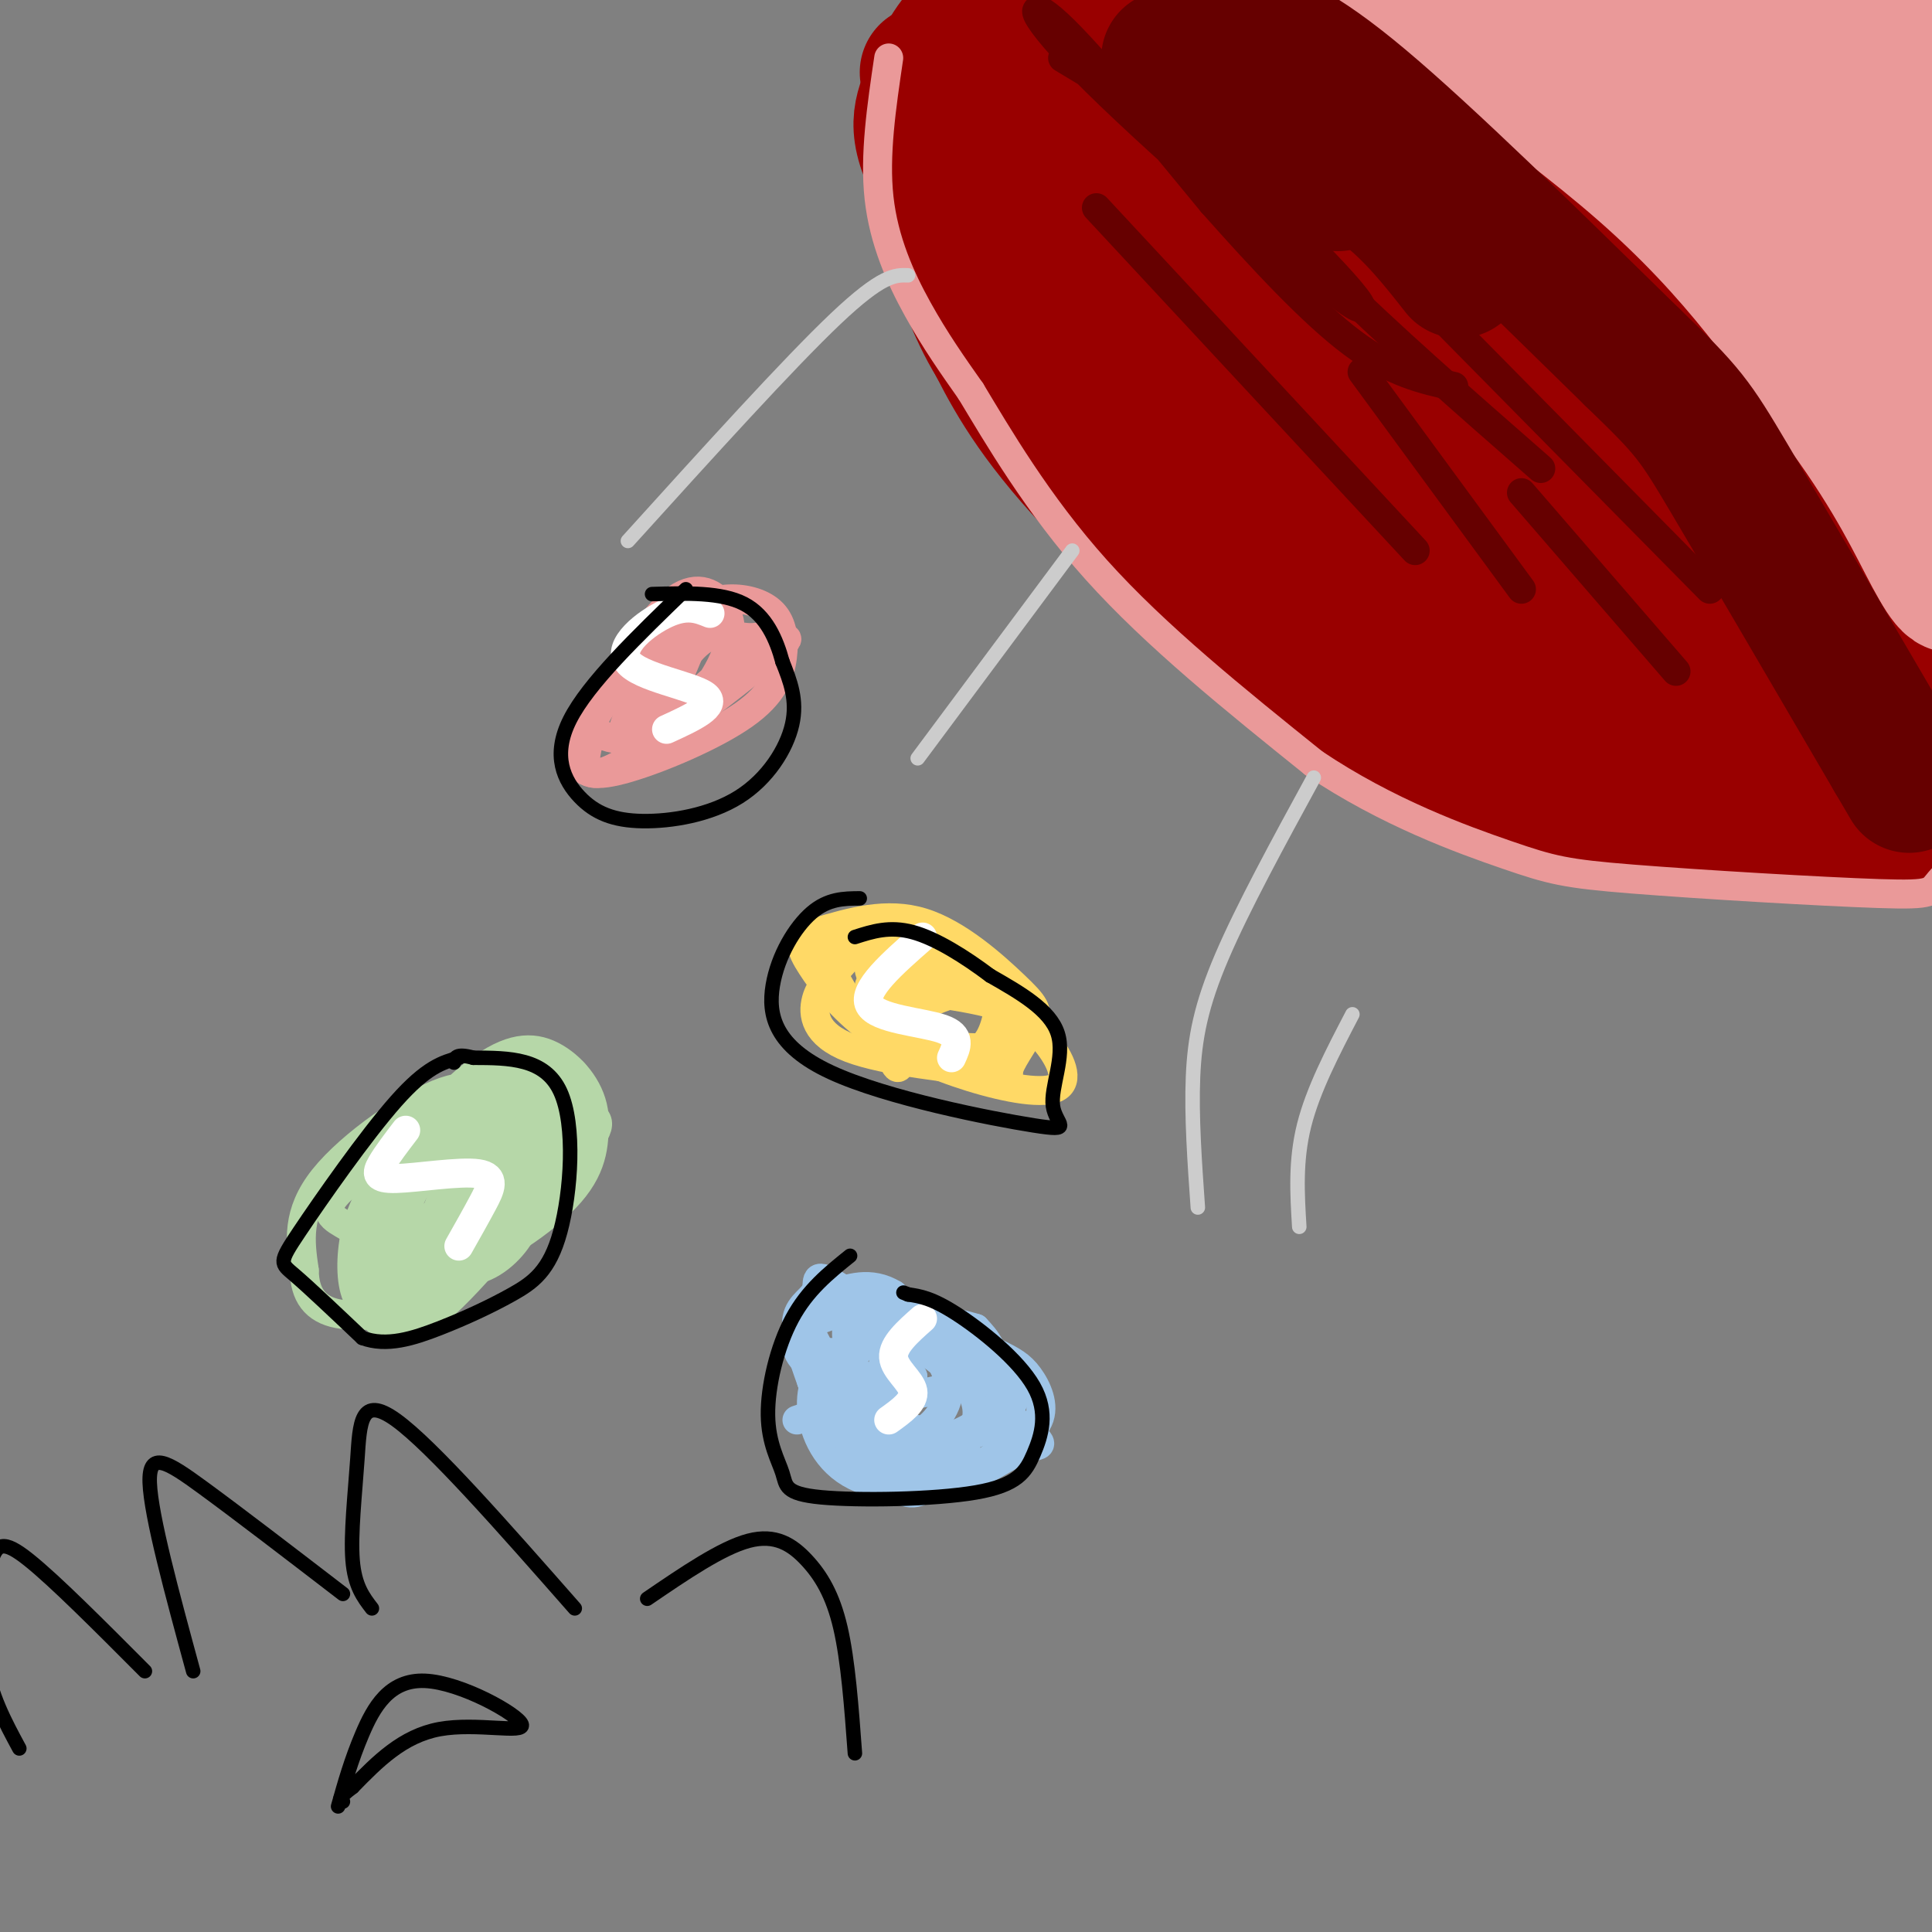 <svg viewBox='0 0 400 400' version='1.1' xmlns='http://www.w3.org/2000/svg' xmlns:xlink='http://www.w3.org/1999/xlink'><rect x="0" y="0" width="400" height="400" fill="#808080" stroke="none"/><g fill='none' stroke='#990000' stroke-width='28' stroke-linecap='round' stroke-linejoin='round'><path d='M192,15c0.000,0.000 28.000,59.000 28,59'/><path d='M202,0c-2.092,14.918 -4.184,29.835 -5,38c-0.816,8.165 -0.357,9.577 1,14c1.357,4.423 3.611,11.856 8,19c4.389,7.144 10.912,14.000 25,24c14.088,10.000 35.739,23.143 47,29c11.261,5.857 12.130,4.429 13,3'/><path d='M197,27c-0.624,7.599 -1.248,15.197 0,22c1.248,6.803 4.369,12.809 8,20c3.631,7.191 7.770,15.566 19,28c11.230,12.434 29.549,28.925 42,39c12.451,10.075 19.035,13.733 24,17c4.965,3.267 8.310,6.144 17,9c8.690,2.856 22.724,5.692 39,7c16.276,1.308 34.793,1.088 47,0c12.207,-1.088 18.103,-3.044 24,-5'/><path d='M417,164c-1.081,-10.999 -15.785,-35.998 -28,-55c-12.215,-19.002 -21.941,-32.009 -28,-41c-6.059,-8.991 -8.449,-13.967 -26,-26c-17.551,-12.033 -50.261,-31.122 -65,-40c-14.739,-8.878 -11.507,-7.544 -19,-7c-7.493,0.544 -25.712,0.298 -36,2c-10.288,1.702 -12.644,5.351 -15,9'/><path d='M200,6c-3.925,3.949 -6.237,9.322 -8,14c-1.763,4.678 -2.976,8.660 5,21c7.976,12.340 25.139,33.036 38,48c12.861,14.964 21.418,24.195 30,32c8.582,7.805 17.190,14.186 24,19c6.810,4.814 11.823,8.063 18,11c6.177,2.937 13.517,5.563 17,2c3.483,-3.563 3.109,-13.316 3,-19c-0.109,-5.684 0.048,-7.300 -15,-29c-15.048,-21.700 -45.299,-63.486 -62,-84c-16.701,-20.514 -19.850,-19.757 -23,-19'/><path d='M227,2c-3.903,4.055 -2.161,23.691 0,35c2.161,11.309 4.742,14.290 13,26c8.258,11.710 22.192,32.148 35,46c12.808,13.852 24.491,21.119 32,26c7.509,4.881 10.843,7.377 17,8c6.157,0.623 15.136,-0.627 20,-3c4.864,-2.373 5.613,-5.868 6,-12c0.387,-6.132 0.414,-14.901 -4,-25c-4.414,-10.099 -13.268,-21.527 -28,-35c-14.732,-13.473 -35.343,-28.991 -48,-37c-12.657,-8.009 -17.360,-8.509 -22,-9c-4.640,-0.491 -9.219,-0.974 -13,0c-3.781,0.974 -6.766,3.405 -3,15c3.766,11.595 14.283,32.352 33,52c18.717,19.648 45.633,38.185 62,49c16.367,10.815 22.183,13.907 28,17'/><path d='M355,155c6.999,2.890 10.495,1.614 14,2c3.505,0.386 7.017,2.432 8,-4c0.983,-6.432 -0.564,-21.343 -3,-29c-2.436,-7.657 -5.759,-8.062 -8,-11c-2.241,-2.938 -3.398,-8.411 -24,-25c-20.602,-16.589 -60.647,-44.294 -72,-47c-11.353,-2.706 5.988,19.586 15,33c9.012,13.414 9.696,17.951 23,33c13.304,15.049 39.228,40.610 53,50c13.772,9.390 15.393,2.610 17,2c1.607,-0.610 3.202,4.951 3,-2c-0.202,-6.951 -2.201,-26.415 -10,-43c-7.799,-16.585 -21.400,-30.293 -35,-44'/><path d='M336,70c-14.569,-12.964 -33.490,-23.375 -43,-28c-9.510,-4.625 -9.609,-3.464 -14,-1c-4.391,2.464 -13.075,6.232 -19,11c-5.925,4.768 -9.090,10.535 -7,20c2.090,9.465 9.437,22.629 15,30c5.563,7.371 9.342,8.948 16,12c6.658,3.052 16.196,7.579 24,9c7.804,1.421 13.875,-0.264 18,-4c4.125,-3.736 6.306,-9.522 7,-14c0.694,-4.478 -0.098,-7.648 -4,-15c-3.902,-7.352 -10.915,-18.888 -20,-28c-9.085,-9.112 -20.241,-15.801 -29,-21c-8.759,-5.199 -15.121,-8.909 -17,-5c-1.879,3.909 0.725,15.437 1,21c0.275,5.563 -1.779,5.161 6,13c7.779,7.839 25.389,23.920 43,40'/><path d='M313,110c18.299,14.886 42.545,32.102 60,43c17.455,10.898 28.117,15.478 30,13c1.883,-2.478 -5.015,-12.013 -9,-17c-3.985,-4.987 -5.059,-5.426 -13,-13c-7.941,-7.574 -22.749,-22.284 -37,-35c-14.251,-12.716 -27.945,-23.440 -29,-21c-1.055,2.440 10.529,18.043 23,32c12.471,13.957 25.827,26.267 38,35c12.173,8.733 23.162,13.890 31,16c7.838,2.110 12.525,1.174 15,0c2.475,-1.174 2.737,-2.587 3,-4'/></g>
<g fill='none' stroke='#ea9999' stroke-width='28' stroke-linecap='round' stroke-linejoin='round'><path d='M338,13c3.405,5.488 6.810,10.976 20,24c13.190,13.024 36.167,33.583 35,30c-1.167,-3.583 -26.476,-31.310 -42,-46c-15.524,-14.690 -21.262,-16.345 -27,-18'/><path d='M324,3c-14.631,-6.667 -37.708,-14.333 -35,-9c2.708,5.333 31.202,23.667 51,41c19.798,17.333 30.899,33.667 42,50'/><path d='M382,85c10.182,13.920 14.636,23.721 18,30c3.364,6.279 5.636,9.037 5,2c-0.636,-7.037 -4.182,-23.868 -9,-38c-4.818,-14.132 -10.909,-25.566 -17,-37'/><path d='M379,42c-7.762,-14.159 -18.667,-31.058 -26,-40c-7.333,-8.942 -11.094,-9.929 -14,-14c-2.906,-4.071 -4.955,-11.226 7,4c11.955,15.226 37.916,52.834 48,66c10.084,13.166 4.292,1.891 0,-7c-4.292,-8.891 -7.083,-15.397 -13,-25c-5.917,-9.603 -14.958,-22.301 -24,-35'/><path d='M357,-9c-3.785,-5.568 -1.248,-1.989 -1,-3c0.248,-1.011 -1.793,-6.611 9,5c10.793,11.611 34.419,40.432 41,45c6.581,4.568 -3.882,-15.116 -13,-28c-9.118,-12.884 -16.891,-18.967 -18,-18c-1.109,0.967 4.445,8.983 10,17'/><path d='M385,9c4.222,7.356 9.778,17.244 11,23c1.222,5.756 -1.889,7.378 -5,9'/></g>
<g fill='none' stroke='#ea9999' stroke-width='6' stroke-linecap='round' stroke-linejoin='round'><path d='M184,12c-1.489,10.067 -2.978,20.133 -2,29c0.978,8.867 4.422,16.533 8,23c3.578,6.467 7.289,11.733 11,17'/><path d='M201,81c5.489,9.089 13.711,23.311 26,37c12.289,13.689 28.644,26.844 45,40'/><path d='M272,158c15.229,10.239 30.802,15.838 40,19c9.198,3.162 12.022,3.889 26,5c13.978,1.111 39.109,2.607 51,3c11.891,0.393 10.540,-0.316 13,-3c2.460,-2.684 8.730,-7.342 15,-12'/><path d='M417,170c3.500,-3.000 4.750,-4.500 6,-6'/></g>
<g fill='none' stroke='#660000' stroke-width='28' stroke-linecap='round' stroke-linejoin='round'><path d='M242,12c5.583,2.333 11.167,4.667 17,9c5.833,4.333 11.917,10.667 18,17'/><path d='M257,13c1.933,4.422 3.867,8.844 9,13c5.133,4.156 13.467,8.044 20,13c6.533,4.956 11.267,10.978 16,17'/><path d='M257,6c5.750,1.833 11.500,3.667 25,15c13.500,11.333 34.750,32.167 56,53'/><path d='M338,74c11.644,11.222 12.756,12.778 20,25c7.244,12.222 20.622,35.111 34,58'/><path d='M392,157c5.667,9.667 2.833,4.833 0,0'/></g>
<g fill='none' stroke='#660000' stroke-width='6' stroke-linecap='round' stroke-linejoin='round'><path d='M220,12c11.542,6.919 23.085,13.837 37,26c13.915,12.163 30.204,29.569 23,25c-7.204,-4.569 -37.901,-31.115 -53,-46c-15.099,-14.885 -14.600,-18.110 -8,-12c6.600,6.110 19.300,21.555 32,37'/><path d='M251,42c10.489,11.800 20.711,22.800 29,29c8.289,6.200 14.644,7.600 21,9'/><path d='M253,31c6.000,8.000 12.000,16.000 23,27c11.000,11.000 27.000,25.000 43,39'/><path d='M281,48c0.000,0.000 73.000,74.000 73,74'/><path d='M227,43c0.000,0.000 66.000,71.000 66,71'/><path d='M282,77c0.000,0.000 33.000,45.000 33,45'/><path d='M315,102c0.000,0.000 32.000,37.000 32,37'/></g>
<g fill='none' stroke='#ea9999' stroke-width='6' stroke-linecap='round' stroke-linejoin='round'><path d='M134,140c-3.112,0.347 -6.224,0.694 -9,4c-2.776,3.306 -5.218,9.571 -5,13c0.218,3.429 3.094,4.024 10,2c6.906,-2.024 17.842,-6.665 24,-11c6.158,-4.335 7.537,-8.364 8,-12c0.463,-3.636 0.011,-6.877 -2,-9c-2.011,-2.123 -5.580,-3.126 -9,-3c-3.420,0.126 -6.690,1.380 -11,7c-4.310,5.620 -9.660,15.606 -11,20c-1.340,4.394 1.330,3.197 4,2'/><path d='M133,153c5.159,-3.625 16.055,-13.689 21,-18c4.945,-4.311 3.938,-2.871 1,-3c-2.938,-0.129 -7.807,-1.828 -12,1c-4.193,2.828 -7.710,10.183 -10,16c-2.290,5.817 -3.354,10.097 0,8c3.354,-2.097 11.126,-10.573 15,-17c3.874,-6.427 3.851,-10.807 2,-14c-1.851,-3.193 -5.529,-5.198 -10,-2c-4.471,3.198 -9.736,11.599 -15,20'/><path d='M125,144c-3.036,4.529 -3.126,5.850 -2,7c1.126,1.150 3.468,2.129 6,2c2.532,-0.129 5.254,-1.366 9,-8c3.746,-6.634 8.516,-18.664 6,-19c-2.516,-0.336 -12.319,11.022 -17,17c-4.681,5.978 -4.241,6.574 -5,10c-0.759,3.426 -2.719,9.681 5,6c7.719,-3.681 25.117,-17.299 32,-23c6.883,-5.701 3.252,-3.486 0,-3c-3.252,0.486 -6.126,-0.757 -9,-2'/><path d='M150,131c-2.822,0.133 -5.378,1.467 -8,5c-2.622,3.533 -5.311,9.267 -8,15'/></g>
<g fill='none' stroke='#ffd966' stroke-width='6' stroke-linecap='round' stroke-linejoin='round'><path d='M211,207c-9.893,-5.497 -19.786,-10.993 -26,-12c-6.214,-1.007 -8.750,2.477 -11,5c-2.250,2.523 -4.216,4.086 -5,7c-0.784,2.914 -0.386,7.178 7,10c7.386,2.822 21.761,4.203 28,5c6.239,0.797 4.343,1.012 5,-1c0.657,-2.012 3.867,-6.251 5,-9c1.133,-2.749 0.190,-4.009 -4,-8c-4.190,-3.991 -11.626,-10.712 -19,-13c-7.374,-2.288 -14.687,-0.144 -22,2'/><path d='M169,193c-4.096,1.250 -3.336,3.375 -1,7c2.336,3.625 6.249,8.749 12,13c5.751,4.251 13.340,7.630 21,10c7.660,2.370 15.392,3.733 18,2c2.608,-1.733 0.093,-6.562 -3,-10c-3.093,-3.438 -6.763,-5.485 -14,-9c-7.237,-3.515 -18.042,-8.498 -24,-10c-5.958,-1.502 -7.069,0.476 -6,4c1.069,3.524 4.317,8.594 8,12c3.683,3.406 7.799,5.148 12,6c4.201,0.852 8.486,0.815 11,-1c2.514,-1.815 3.257,-5.407 4,-9'/><path d='M207,208c-0.328,-2.806 -3.147,-5.321 -7,-7c-3.853,-1.679 -8.738,-2.521 -13,-3c-4.262,-0.479 -7.899,-0.595 -7,3c0.899,3.595 6.335,10.900 13,14c6.665,3.100 14.560,1.996 18,0c3.440,-1.996 2.426,-4.884 -5,-7c-7.426,-2.116 -21.265,-3.462 -23,-4c-1.735,-0.538 8.632,-0.269 19,0'/><path d='M202,204c-0.397,0.804 -10.890,2.813 -15,7c-4.110,4.187 -1.837,10.550 -1,10c0.837,-0.550 0.239,-8.014 -1,-12c-1.239,-3.986 -3.120,-4.493 -5,-5'/></g>
<g fill='none' stroke='#b6d7a8' stroke-width='6' stroke-linecap='round' stroke-linejoin='round'><path d='M91,250c-2.642,3.160 -5.283,6.321 -4,9c1.283,2.679 6.491,4.877 11,4c4.509,-0.877 8.319,-4.827 10,-8c1.681,-3.173 1.234,-5.567 0,-9c-1.234,-3.433 -3.253,-7.903 -7,-9c-3.747,-1.097 -9.221,1.180 -13,6c-3.779,4.820 -5.864,12.182 -6,16c-0.136,3.818 1.675,4.091 4,4c2.325,-0.091 5.162,-0.545 8,-1'/><path d='M94,262c5.558,-3.059 15.452,-10.205 21,-16c5.548,-5.795 6.749,-10.238 6,-13c-0.749,-2.762 -3.448,-3.842 -6,-4c-2.552,-0.158 -4.959,0.608 -8,2c-3.041,1.392 -6.718,3.411 -11,10c-4.282,6.589 -9.170,17.749 -11,25c-1.830,7.251 -0.604,10.592 6,5c6.604,-5.592 18.585,-20.117 25,-29c6.415,-8.883 7.266,-12.122 5,-15c-2.266,-2.878 -7.647,-5.394 -13,-2c-5.353,3.394 -10.676,12.697 -16,22'/><path d='M92,247c-2.998,6.084 -2.494,10.293 -1,13c1.494,2.707 3.977,3.910 9,0c5.023,-3.910 12.587,-12.935 16,-18c3.413,-5.065 2.677,-6.171 1,-8c-1.677,-1.829 -4.294,-4.383 -8,-4c-3.706,0.383 -8.502,3.701 -12,10c-3.498,6.299 -5.697,15.577 -4,18c1.697,2.423 7.290,-2.010 12,-8c4.710,-5.990 8.537,-13.536 8,-16c-0.537,-2.464 -5.439,0.153 -9,5c-3.561,4.847 -5.780,11.923 -8,19'/><path d='M96,258c1.354,2.322 8.738,-1.373 14,-9c5.262,-7.627 8.401,-19.186 9,-24c0.599,-4.814 -1.343,-2.884 -4,-2c-2.657,0.884 -6.030,0.722 -15,5c-8.970,4.278 -23.538,12.998 -29,18c-5.462,5.002 -1.817,6.288 1,8c2.817,1.712 4.807,3.851 8,6c3.193,2.149 7.591,4.309 15,2c7.409,-2.309 17.831,-9.088 23,-15c5.169,-5.912 5.084,-10.956 5,-16'/><path d='M123,231c-0.422,-5.034 -3.979,-9.621 -8,-12c-4.021,-2.379 -8.508,-2.552 -15,2c-6.492,4.552 -14.991,13.830 -20,21c-5.009,7.170 -6.528,12.233 -7,17c-0.472,4.767 0.104,9.238 2,11c1.896,1.762 5.111,0.815 8,1c2.889,0.185 5.452,1.503 11,-6c5.548,-7.503 14.080,-23.828 16,-31c1.920,-7.172 -2.774,-5.190 -6,-6c-3.226,-0.810 -4.984,-4.410 -12,-2c-7.016,2.410 -19.290,10.832 -25,18c-5.710,7.168 -4.855,13.084 -4,19'/><path d='M63,263c0.058,5.025 2.204,8.087 7,9c4.796,0.913 12.242,-0.323 15,0c2.758,0.323 0.827,2.205 7,-4c6.173,-6.205 20.448,-20.496 27,-28c6.552,-7.504 5.379,-8.219 2,-10c-3.379,-1.781 -8.965,-4.628 -13,-6c-4.035,-1.372 -6.520,-1.270 -12,3c-5.480,4.270 -13.955,12.708 -18,19c-4.045,6.292 -3.658,10.437 -3,13c0.658,2.563 1.589,3.543 3,5c1.411,1.457 3.303,3.392 7,2c3.697,-1.392 9.199,-6.112 12,-12c2.801,-5.888 2.900,-12.944 3,-20'/><path d='M100,234c-2.277,-2.224 -9.469,2.216 -14,6c-4.531,3.784 -6.400,6.911 -8,12c-1.600,5.089 -2.931,12.139 -2,17c0.931,4.861 4.123,7.532 9,2c4.877,-5.532 11.438,-19.266 18,-33'/></g>
<g fill='none' stroke='#9fc5e8' stroke-width='6' stroke-linecap='round' stroke-linejoin='round'><path d='M172,280c-2.067,3.183 -4.133,6.366 -4,11c0.133,4.634 2.467,10.718 8,14c5.533,3.282 14.265,3.760 21,2c6.735,-1.760 11.472,-5.759 15,-7c3.528,-1.241 5.846,0.275 -2,-6c-7.846,-6.275 -25.856,-20.342 -34,-26c-8.144,-5.658 -6.423,-2.908 -7,-1c-0.577,1.908 -3.450,2.974 -4,6c-0.550,3.026 1.225,8.013 3,13'/><path d='M168,286c4.703,6.114 14.962,14.900 22,18c7.038,3.100 10.856,0.514 15,-2c4.144,-2.514 8.613,-4.955 10,-8c1.387,-3.045 -0.309,-6.695 -2,-9c-1.691,-2.305 -3.378,-3.264 -7,-5c-3.622,-1.736 -9.180,-4.248 -14,-5c-4.820,-0.752 -8.903,0.255 -13,3c-4.097,2.745 -8.208,7.227 -7,13c1.208,5.773 7.735,12.837 12,16c4.265,3.163 6.267,2.425 9,0c2.733,-2.425 6.197,-6.538 8,-10c1.803,-3.462 1.944,-6.275 -1,-11c-2.944,-4.725 -8.972,-11.363 -15,-18'/><path d='M185,268c-4.806,-2.937 -9.320,-1.280 -13,0c-3.680,1.280 -6.527,2.181 -4,8c2.527,5.819 10.428,16.554 17,21c6.572,4.446 11.817,2.602 15,0c3.183,-2.602 4.305,-5.960 2,-11c-2.305,-5.040 -8.038,-11.760 -15,-14c-6.962,-2.240 -15.154,-0.001 -19,2c-3.846,2.001 -3.347,3.764 -3,5c0.347,1.236 0.543,1.944 3,4c2.457,2.056 7.174,5.458 14,6c6.826,0.542 15.761,-1.777 20,-4c4.239,-2.223 3.783,-4.349 3,-6c-0.783,-1.651 -1.891,-2.825 -3,-4'/><path d='M202,275c-5.136,-1.597 -16.475,-3.590 -22,-3c-5.525,0.590 -5.235,3.761 -4,8c1.235,4.239 3.415,9.545 8,13c4.585,3.455 11.574,5.059 17,4c5.426,-1.059 9.288,-4.782 9,-9c-0.288,-4.218 -4.725,-8.930 -11,-11c-6.275,-2.070 -14.389,-1.497 -19,1c-4.611,2.497 -5.721,6.917 -4,11c1.721,4.083 6.271,7.830 11,9c4.729,1.170 9.637,-0.237 13,-2c3.363,-1.763 5.182,-3.881 7,-6'/><path d='M207,290c1.148,-2.820 0.517,-6.871 -4,-9c-4.517,-2.129 -12.920,-2.336 -17,-1c-4.080,1.336 -3.835,4.215 -3,8c0.835,3.785 2.262,8.478 5,9c2.738,0.522 6.786,-3.125 8,-7c1.214,-3.875 -0.407,-7.977 -3,-10c-2.593,-2.023 -6.160,-1.968 -8,-1c-1.840,0.968 -1.954,2.848 -1,4c0.954,1.152 2.977,1.576 5,2'/><path d='M189,285c-3.167,1.833 -13.583,5.417 -24,9'/></g>
<g fill='none' stroke='#ffffff' stroke-width='6' stroke-linecap='round' stroke-linejoin='round'><path d='M84,234c-1.954,2.555 -3.907,5.110 -5,7c-1.093,1.890 -1.324,3.115 3,3c4.324,-0.115 13.203,-1.569 17,-1c3.797,0.569 2.514,3.163 1,6c-1.514,2.837 -3.257,5.919 -5,9'/><path d='M147,127c-2.375,-0.964 -4.750,-1.929 -9,0c-4.250,1.929 -10.375,6.750 -8,10c2.375,3.250 13.250,4.929 16,7c2.750,2.071 -2.625,4.536 -8,7'/><path d='M191,194c-6.267,5.489 -12.533,10.978 -11,14c1.533,3.022 10.867,3.578 15,5c4.133,1.422 3.067,3.711 2,6'/><path d='M191,273c-3.089,2.733 -6.178,5.467 -6,8c0.178,2.533 3.622,4.867 4,7c0.378,2.133 -2.311,4.067 -5,6'/></g>
<g fill='none' stroke='#000000' stroke-width='3' stroke-linecap='round' stroke-linejoin='round'><path d='M95,219c-3.345,0.940 -6.690,1.881 -13,9c-6.310,7.119 -15.583,20.417 -20,27c-4.417,6.583 -3.976,6.452 -1,9c2.976,2.548 8.488,7.774 14,13'/><path d='M75,277c5.026,1.890 10.593,0.114 16,-2c5.407,-2.114 10.656,-4.567 15,-7c4.344,-2.433 7.785,-4.847 10,-13c2.215,-8.153 3.204,-22.044 0,-29c-3.204,-6.956 -10.602,-6.978 -18,-7'/><path d='M98,219c-3.667,-1.000 -3.833,0.000 -4,1'/><path d='M142,122c-10.114,9.765 -20.227,19.531 -24,27c-3.773,7.469 -1.204,12.642 2,16c3.204,3.358 7.044,4.900 13,5c5.956,0.100 14.026,-1.242 20,-5c5.974,-3.758 9.850,-9.931 11,-15c1.150,-5.069 -0.425,-9.035 -2,-13'/><path d='M162,137c-1.244,-4.600 -3.356,-9.600 -8,-12c-4.644,-2.400 -11.822,-2.200 -19,-2'/><path d='M178,186c-3.291,0.025 -6.583,0.049 -10,3c-3.417,2.951 -6.961,8.828 -8,15c-1.039,6.172 0.426,12.637 12,18c11.574,5.363 33.257,9.623 42,11c8.743,1.377 4.546,-0.129 4,-4c-0.546,-3.871 2.558,-10.106 1,-15c-1.558,-4.894 -7.779,-8.447 -14,-12'/><path d='M205,202c-5.200,-3.911 -11.200,-7.689 -16,-9c-4.800,-1.311 -8.400,-0.156 -12,1'/><path d='M176,260c-4.416,3.554 -8.833,7.108 -12,13c-3.167,5.892 -5.086,14.123 -5,20c0.086,5.877 2.177,9.400 3,12c0.823,2.600 0.379,4.277 8,5c7.621,0.723 23.307,0.492 32,-1c8.693,-1.492 10.392,-4.245 12,-8c1.608,-3.755 3.125,-8.511 0,-14c-3.125,-5.489 -10.893,-11.711 -16,-15c-5.107,-3.289 -7.554,-3.644 -10,-4'/><path d='M188,268c-1.667,-0.667 -0.833,-0.333 0,0'/></g>
<g fill='none' stroke='#cccccc' stroke-width='3' stroke-linecap='round' stroke-linejoin='round'><path d='M130,112c16.667,-18.417 33.333,-36.833 43,-46c9.667,-9.167 12.333,-9.083 15,-9'/><path d='M190,157c0.000,0.000 32.000,-43.000 32,-43'/><path d='M248,250c-0.667,-9.444 -1.333,-18.889 -1,-27c0.333,-8.111 1.667,-14.889 6,-25c4.333,-10.111 11.667,-23.556 19,-37'/><path d='M269,254c-0.417,-6.833 -0.833,-13.667 1,-21c1.833,-7.333 5.917,-15.167 10,-23'/></g>
<g fill='none' stroke='#000000' stroke-width='3' stroke-linecap='round' stroke-linejoin='round'><path d='M4,362c-2.976,-5.512 -5.952,-11.024 -7,-18c-1.048,-6.976 -0.167,-15.417 1,-20c1.167,-4.583 2.619,-5.310 8,-1c5.381,4.310 14.690,13.655 24,23'/><path d='M40,346c-4.378,-16.089 -8.756,-32.178 -9,-39c-0.244,-6.822 3.644,-4.378 11,1c7.356,5.378 18.178,13.689 29,22'/><path d='M77,333c-1.786,-2.321 -3.571,-4.643 -4,-10c-0.429,-5.357 0.500,-13.750 1,-21c0.500,-7.250 0.571,-13.357 8,-8c7.429,5.357 22.214,22.179 37,39'/><path d='M134,331c7.708,-5.262 15.417,-10.524 21,-12c5.583,-1.476 9.042,0.833 12,4c2.958,3.167 5.417,7.190 7,14c1.583,6.810 2.292,16.405 3,26'/><path d='M70,374c1.354,-4.810 2.708,-9.620 5,-15c2.292,-5.380 5.522,-11.329 13,-11c7.478,0.329 19.206,6.935 20,9c0.794,2.065 -9.344,-0.410 -17,1c-7.656,1.410 -12.828,6.705 -18,12'/><path d='M73,370c-3.333,2.500 -2.667,2.750 -2,3'/></g>
</svg>